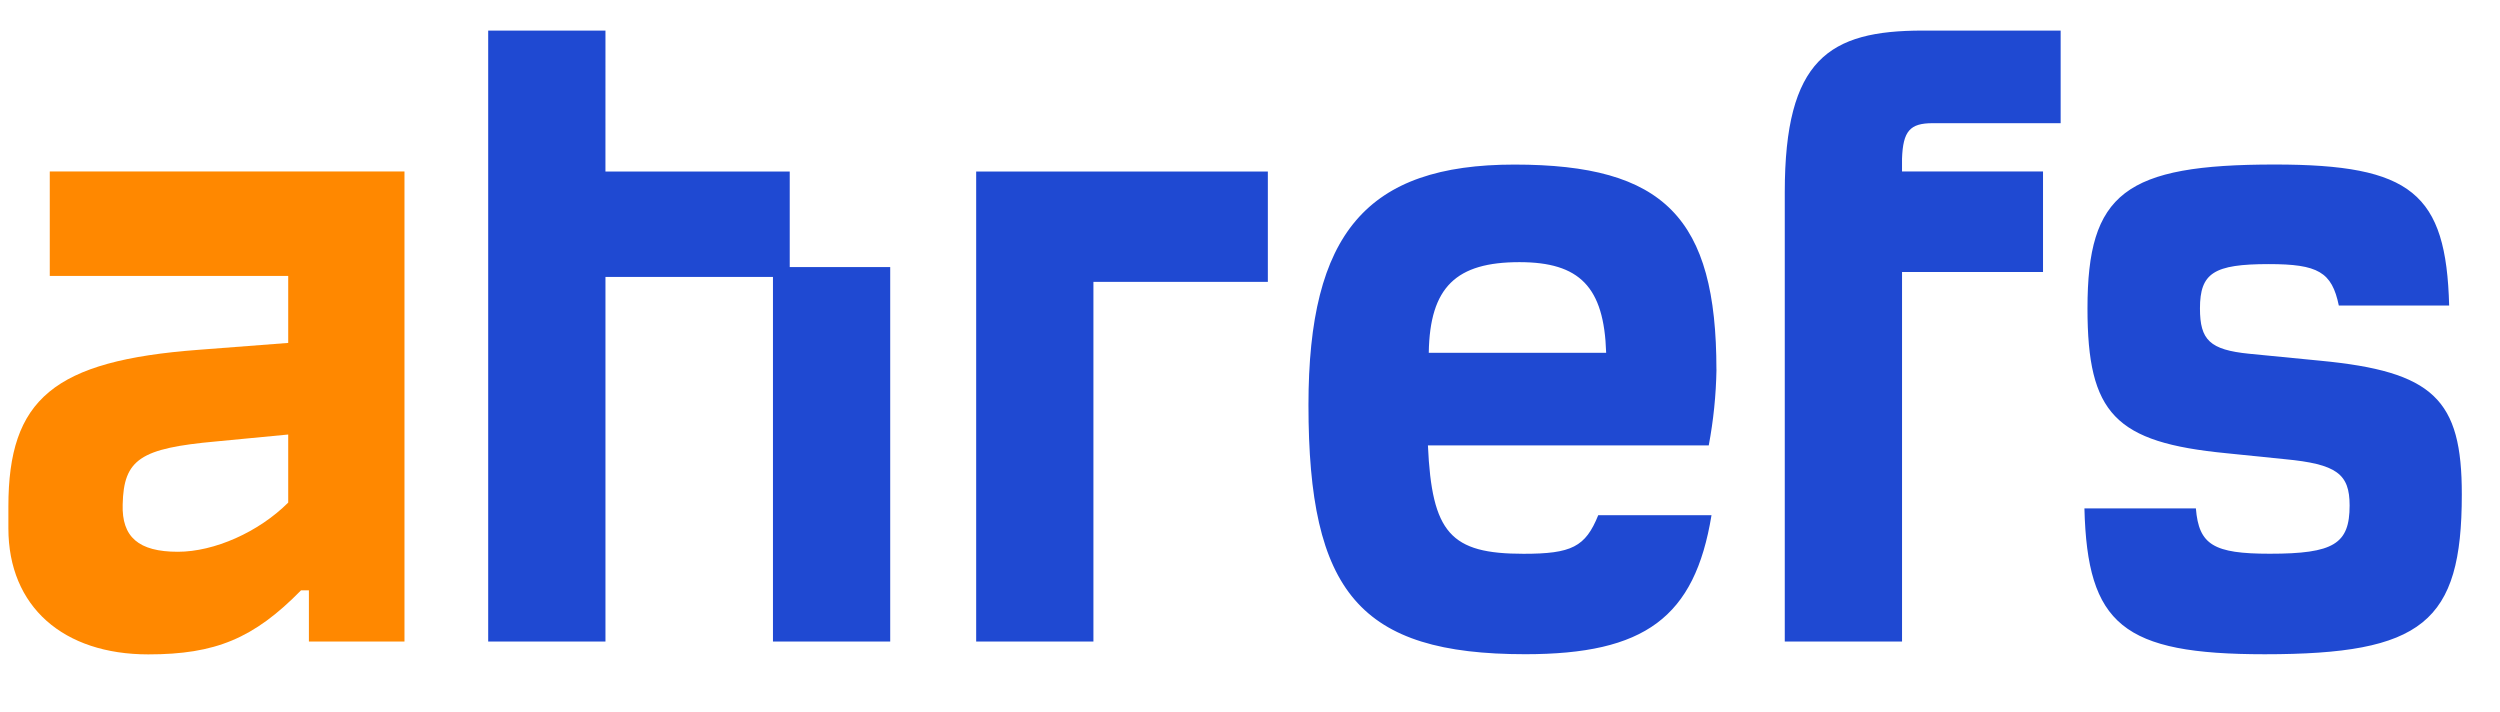 <svg xmlns="http://www.w3.org/2000/svg" width="130" height="37" viewBox="0 0 130 37" fill="none"><path d="M2.588 14.349H14.987V17.832L10.325 18.19C2.791 18.757 0.436 20.749 0.436 26.34V27.469C0.436 31.56 3.306 34.028 7.71 34.028C11.197 34.028 13.193 33.205 15.655 30.696H16.063V33.361H21.033V8.917H2.588V14.349ZM14.987 26.135C13.452 27.668 11.144 28.692 9.249 28.692C7.201 28.692 6.328 27.922 6.379 26.232C6.431 23.876 7.301 23.311 11.247 22.954L14.987 22.595V26.135Z" fill="#FF8800"></path><path fill-rule="evenodd" clip-rule="evenodd" d="M31.483 8.919H41.066V13.889H46.291V33.358H40.194V14.402H31.484V33.358H25.386V1.59H31.484L31.483 8.919ZM120.645 18.756L116.956 18.395C114.908 18.19 114.398 17.679 114.398 16.04C114.398 14.195 115.115 13.733 117.978 13.733C120.536 13.733 121.258 14.144 121.618 15.886H127.356C127.202 10.046 125.409 8.555 118.284 8.555C110.497 8.555 108.549 10.042 108.549 16.036C108.549 21.519 109.984 23.005 115.776 23.568L118.799 23.876C121.515 24.132 122.18 24.646 122.18 26.284C122.18 28.283 121.359 28.794 118.029 28.794C115.108 28.794 114.34 28.333 114.186 26.438H108.39C108.544 32.484 110.388 34.021 117.766 34.021C125.965 34.021 128.014 32.381 128.014 25.721C128.023 20.754 126.537 19.319 120.645 18.756ZM89.254 19.216C89.254 11.325 86.541 8.558 78.75 8.558C71.064 8.558 68.04 12.139 68.04 21.06C68.04 30.797 70.705 34.019 79.314 34.019C85.516 34.019 88.126 32.122 88.998 26.792H83.108C82.442 28.44 81.725 28.797 79.222 28.797C75.43 28.797 74.457 27.723 74.252 23.162H88.855C89.1 21.858 89.234 20.542 89.257 19.216M74.296 18.344C74.349 14.913 75.731 13.632 79.011 13.632C82.136 13.632 83.415 14.913 83.52 18.344H74.296ZM92.808 9.992V33.359H98.906V14.143H106.237V8.917H98.905V8.252C98.956 6.817 99.314 6.406 100.494 6.406H107.154V1.59H99.979C95.112 1.59 92.808 3.076 92.808 9.992ZM56.858 33.359H50.761V8.919H65.928V14.657H56.858V33.359Z" fill="#1F49D2"></path></svg>